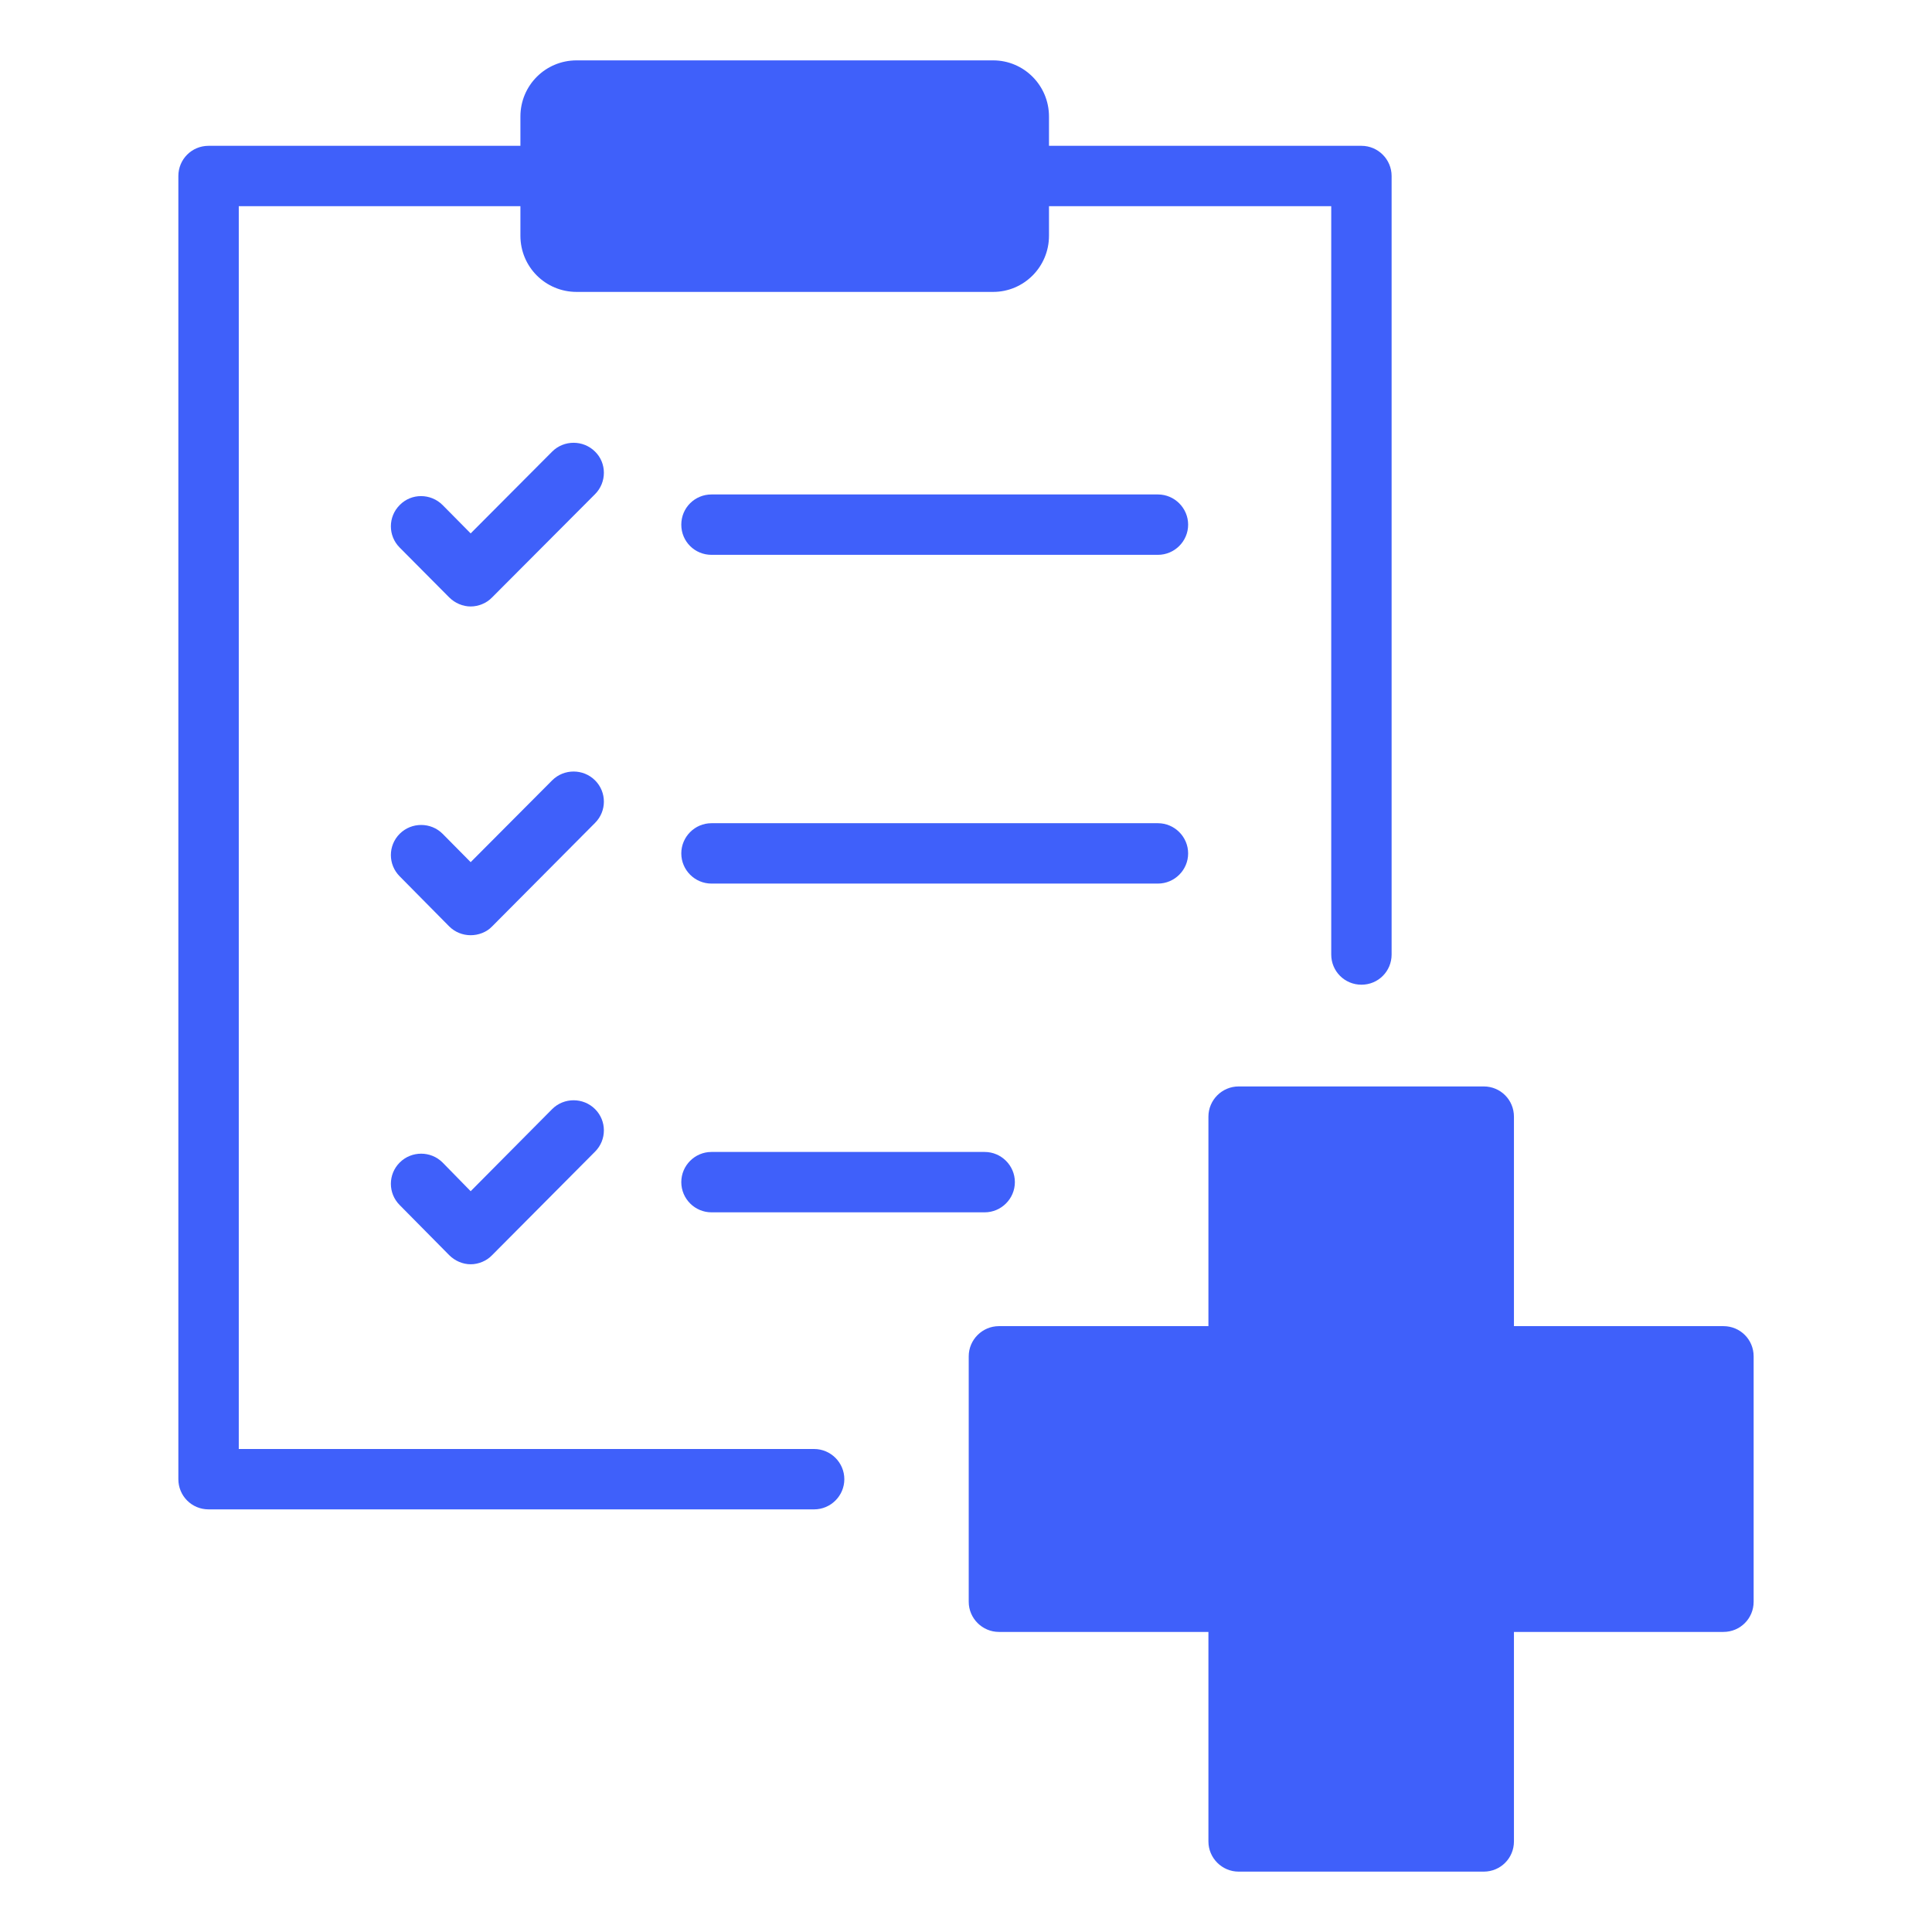 <svg width="44" height="44" viewBox="0 0 44 44" fill="none" xmlns="http://www.w3.org/2000/svg">
<path d="M13.552 17.772C13.283 17.504 12.843 17.504 12.575 17.772L10.719 19.635L10.08 18.989C9.812 18.721 9.372 18.721 9.103 18.989C8.835 19.257 8.835 19.69 9.103 19.958L10.231 21.099C10.362 21.23 10.54 21.299 10.719 21.299C10.898 21.299 11.083 21.23 11.207 21.099L13.552 18.741C13.82 18.473 13.82 18.04 13.552 17.772Z" fill="#3F60FA"/>
<path d="M13.552 10.285C13.283 10.017 12.843 10.017 12.575 10.285L10.719 12.148L10.08 11.502C9.812 11.234 9.372 11.227 9.103 11.502C8.835 11.77 8.835 12.203 9.103 12.471L10.231 13.606C10.362 13.736 10.54 13.812 10.719 13.812C10.898 13.812 11.083 13.736 11.207 13.606L13.552 11.254C13.82 10.986 13.82 10.546 13.552 10.285Z" fill="#3F60FA"/>
<path d="M12.575 25.259L10.719 27.129L10.08 26.476C9.812 26.207 9.372 26.207 9.103 26.476C8.835 26.744 8.835 27.177 9.103 27.445L10.231 28.586C10.362 28.717 10.54 28.793 10.719 28.793C10.898 28.793 11.083 28.717 11.207 28.586L13.552 26.228C13.82 25.96 13.82 25.527 13.552 25.259C13.283 24.991 12.843 24.991 12.575 25.259Z" fill="#3F60FA"/>
<path d="M16.203 26.235C15.825 26.235 15.516 26.544 15.516 26.922C15.516 27.301 15.825 27.61 16.203 27.61H22.425C22.803 27.61 23.113 27.301 23.113 26.922C23.113 26.544 22.803 26.235 22.425 26.235H16.203Z" fill="#3F60FA"/>
<path d="M18.541 33H5.438V4.696H11.852V5.369C11.852 6.077 12.422 6.648 13.131 6.648H22.618C23.319 6.648 23.89 6.077 23.89 5.369V4.696H30.318V21.739C30.318 22.117 30.621 22.426 31.006 22.426C31.391 22.426 31.693 22.117 31.693 21.739V4.008C31.693 3.63 31.384 3.321 31.006 3.321H23.89V2.654C23.89 1.946 23.319 1.375 22.618 1.375H13.131C12.422 1.375 11.852 1.946 11.852 2.654V3.321H4.75C4.365 3.321 4.062 3.63 4.062 4.008V33.688C4.062 34.066 4.365 34.375 4.75 34.375H18.541C18.919 34.375 19.229 34.066 19.229 33.688C19.229 33.309 18.919 33 18.541 33Z" fill="#3F60FA"/>
<path d="M26.371 11.261H16.203C15.825 11.261 15.516 11.564 15.516 11.949C15.516 12.334 15.825 12.636 16.203 12.636H26.371C26.749 12.636 27.059 12.327 27.059 11.949C27.059 11.571 26.749 11.261 26.371 11.261Z" fill="#3F60FA"/>
<path d="M27.059 19.436C27.059 19.058 26.749 18.748 26.371 18.748H16.203C15.825 18.748 15.516 19.058 15.516 19.436C15.516 19.814 15.825 20.123 16.203 20.123H26.371C26.749 20.123 27.059 19.814 27.059 19.436Z" fill="#3F60FA"/>
<path d="M39.25 30.202H34.479V25.431C34.479 25.052 34.176 24.743 33.791 24.743H28.209C27.831 24.743 27.521 25.052 27.521 25.431V30.202H22.75C22.372 30.202 22.062 30.511 22.062 30.889V36.479C22.062 36.857 22.372 37.166 22.75 37.166H27.521V41.938C27.521 42.316 27.831 42.625 28.209 42.625H33.791C34.176 42.625 34.479 42.316 34.479 41.938V37.166H39.25C39.635 37.166 39.938 36.857 39.938 36.479V30.889C39.938 30.511 39.635 30.202 39.25 30.202Z" fill="#3F60FA"/>
</svg>
